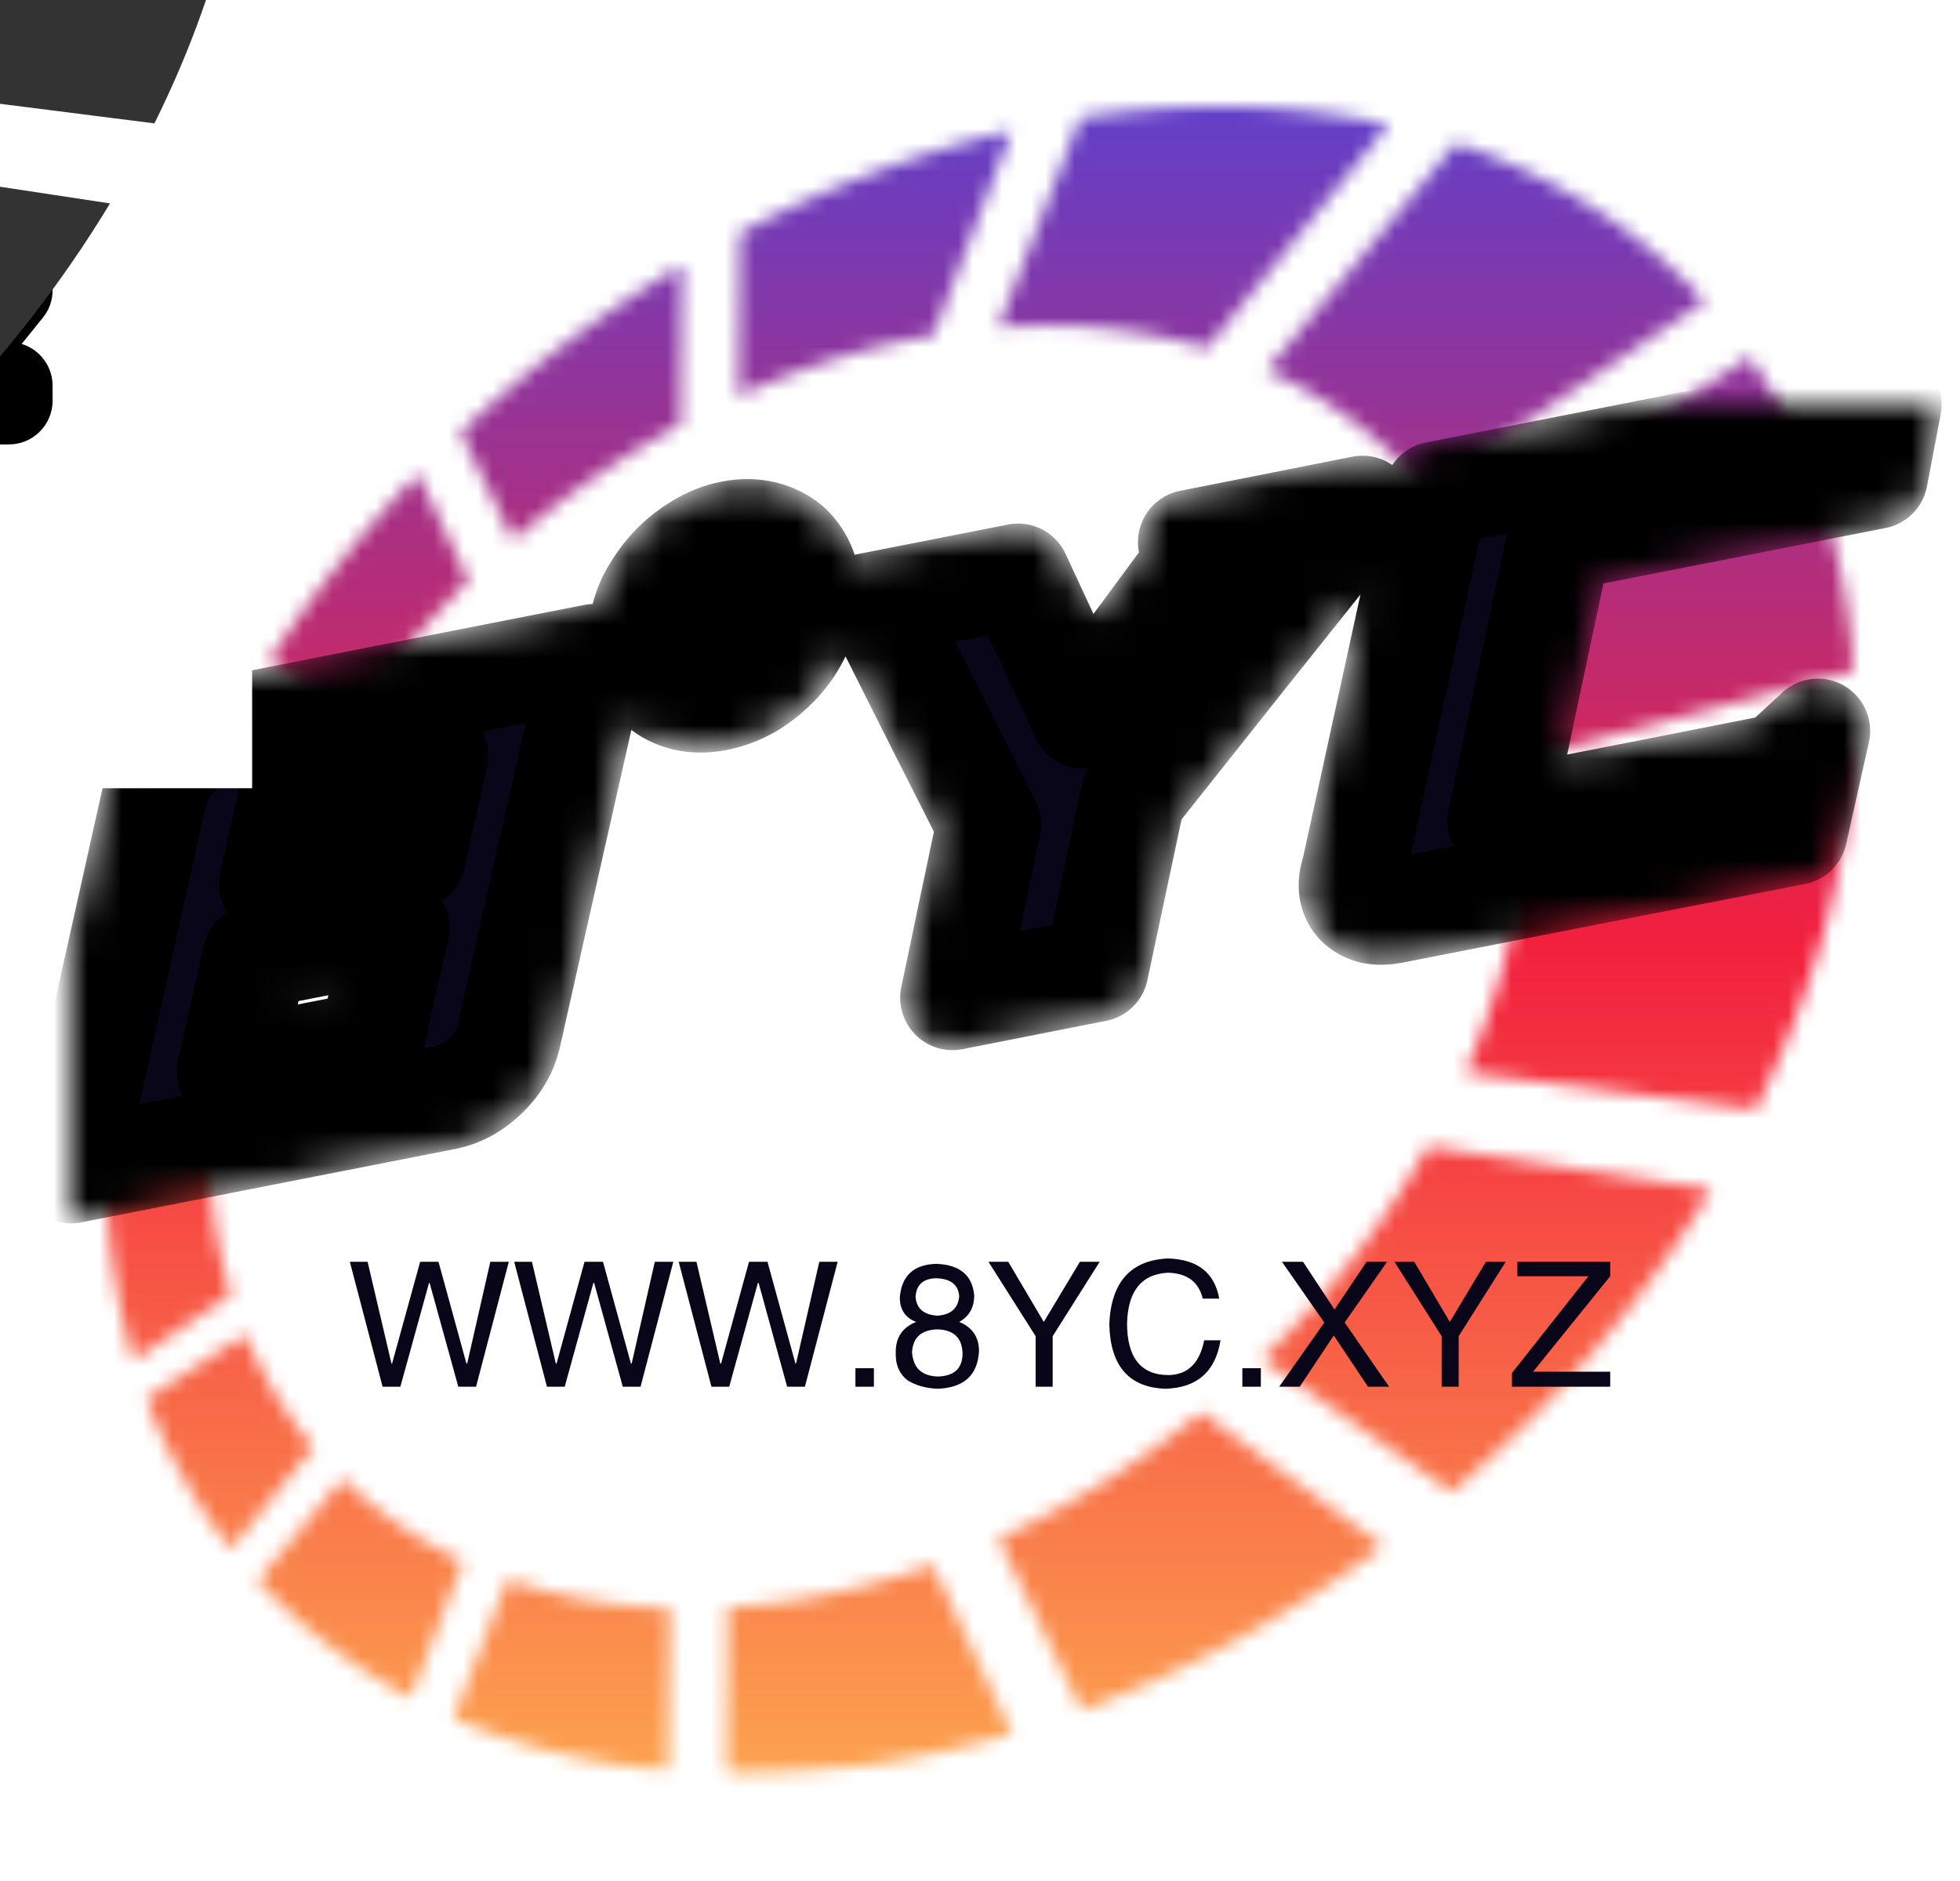 <svg xmlns="http://www.w3.org/2000/svg" xmlns:xlink="http://www.w3.org/1999/xlink" version="1.0" x="0" y="0" width="2400" height="2302.808" viewBox="102.68 60.406 134.64 129.188" preserveAspectRatio="xMidYMid meet" color-interpolation-filters="sRGB"><g><defs><linearGradient id="92" x1="0%" y1="0%" x2="100%" y2="0%"><stop offset="0%" stop-color="#fa71cd"></stop> <stop offset="100%" stop-color="#9b59b6"></stop></linearGradient><linearGradient id="93" x1="0%" y1="0%" x2="100%" y2="0%"><stop offset="0%" stop-color="#f9d423"></stop> <stop offset="100%" stop-color="#f83600"></stop></linearGradient><linearGradient id="94" x1="0%" y1="0%" x2="100%" y2="0%"><stop offset="0%" stop-color="#0064d2"></stop> <stop offset="100%" stop-color="#1cb0f6"></stop></linearGradient><linearGradient id="95" x1="0%" y1="0%" x2="100%" y2="0%"><stop offset="0%" stop-color="#f00978"></stop> <stop offset="100%" stop-color="#3f51b1"></stop></linearGradient><linearGradient id="96" x1="0%" y1="0%" x2="100%" y2="0%"><stop offset="0%" stop-color="#7873f5"></stop> <stop offset="100%" stop-color="#ec77ab"></stop></linearGradient><linearGradient id="97" x1="0%" y1="0%" x2="100%" y2="0%"><stop offset="0%" stop-color="#f9d423"></stop> <stop offset="100%" stop-color="#e14fad"></stop></linearGradient><linearGradient id="98" x1="0%" y1="0%" x2="100%" y2="0%"><stop offset="0%" stop-color="#009efd"></stop> <stop offset="100%" stop-color="#2af598"></stop></linearGradient><linearGradient id="99" x1="0%" y1="0%" x2="100%" y2="0%"><stop offset="0%" stop-color="#ffcc00"></stop> <stop offset="100%" stop-color="#00b140"></stop></linearGradient><linearGradient id="100" x1="0%" y1="0%" x2="100%" y2="0%"><stop offset="0%" stop-color="#d51007"></stop> <stop offset="100%" stop-color="#ff8177"></stop></linearGradient><linearGradient id="102" x1="0%" y1="0%" x2="100%" y2="0%"><stop offset="0%" stop-color="#a2b6df"></stop> <stop offset="100%" stop-color="#0c3483"></stop></linearGradient><linearGradient id="103" x1="0%" y1="0%" x2="100%" y2="0%"><stop offset="0%" stop-color="#7ac5d8"></stop> <stop offset="100%" stop-color="#eea2a2"></stop></linearGradient><linearGradient id="104" x1="0%" y1="0%" x2="100%" y2="0%"><stop offset="0%" stop-color="#00ecbc"></stop> <stop offset="100%" stop-color="#007adf"></stop></linearGradient><linearGradient id="105" x1="0%" y1="0%" x2="100%" y2="0%"><stop offset="0%" stop-color="#b88746"></stop> <stop offset="100%" stop-color="#fdf5a6"></stop></linearGradient></defs><g class="iconmbgsvg" transform="translate(107.54,67.726)"><g fill="#0a0619" hollow-target="text"><g transform="translate(2.46,0)" mask="url(#e0bdcc90-ec44-4c1c-93ae-4ff881a7ccd2)"><g><rect fill="#0a0619" fill-opacity="0" stroke-width="2" x="0" y="0" width="120" height="114.548" class="image-rect"></rect> <svg x="0" y="0" width="120" height="114.548" filtersec="colorsb3701542876" class="image-svg-svg primary" style="overflow: visible;"><svg xmlns="http://www.w3.org/2000/svg" viewBox="0 0.007 1487.34 1419.756"><path d="M346 369.05a806.84 806.84 0 0 1 142.71-98.41L489.94 135A1083.65 1083.65 0 0 0 301.3 277.17l44.7 91.88zm182.91 908.83l-1.26 141.77c79.46 1.4 161.39-10.23 243.26-34.38l-67.7-143.53c-57.82 20.52-116.37 32.75-174.3 36.14zm-233.65 94.37c53.68 23.17 114.86 38.79 182.91 44.81l1.28-138.49c-50.43-1.6-96.5-10.21-137.84-24.6l-46.35 118.28zm-177.15-326.79l-84.21 54.73A476.76 476.76 0 0 0 105.74 1228l70.35-86.57a368.12 368.12 0 0 1-58-96zm1038.83-223.08l247.19 31.36c48.55-97.72 77.66-200.69 83.21-303.58l-278.72 68.25c-4.5 69-22.4 137.81-51.68 204zm-397.72 396.78l71.16 146.36c88.74-32.81 175.75-79.82 256.74-139.66l-155-114a794.77 794.77 0 0 1-172.93 107.33zM983.9 1066.1l161.55 113.55c86.49-73.44 162.18-160.65 220.85-257.77l-241.06-36.55c-37.72 66.54-85.84 127.49-141.34 180.77zM201 1168.24L128.71 1255a481.17 481.17 0 0 0 130.23 99.75l44.56-116.14a372.31 372.31 0 0 1-102.5-70.37zM770.68 20.48c-77.77 17.85-155.73 47.19-231.54 87l-1.22 138.78c55.25-24.92 111-42.19 165.94-51.54l66.82-174.24zm166.06 185.25L1091.57 15.3c-82.64-18.39-171.65-20-262.42-5.88L759.2 187.91c62.37-4.59 122.29 1.34 177.54 17.82zm272 349.14l278.55-74.52c-5.75-103.52-37-193.54-88.43-267.12l-244.2 158.7c30.91 52.14 49.78 113.6 54.08 182.94zm-86.12-228.55l238.16-160.47C1303.73 103.5 1231.29 58.49 1149 31.15L987.77 224.6c52.63 23.52 98.44 57.59 134.9 101.72zM183.08 560.65l-68.28-50.23C82.53 565.76 56.56 623 37.55 680.47L120.76 691a707.72 707.72 0 0 1 62.32-130.37zm-75 170.57l-82.22-12.46A712.43 712.43 0 0 0 .49 878l87-23.26a561.52 561.52 0 0 1 20.56-123.55zM308 403.86l-42.91-91A1047.87 1047.87 0 0 0 138.44 472l70.18 49.35A810.56 810.56 0 0 1 308 403.86zM87 893.11l-87 21.3c.8 54.65 8.7 105.91 22.84 153.09l83-56C94.56 975 88.09 935.45 87 893.11z" fill="#333" fill-rule="evenodd"></path></svg></svg> </g><rect v-gra="id" width="132" height="126.548" transform="translate(-6, -6)" style="pointer-events:none;" fill="url(#mpOuPI7_k2x2vkrgwSDUp)"></rect></g> <g transform="translate(0,20.477)"><g fill-rule="" class="tp-name" transform="translate(0,0)"><g transform="scale(2.32)"><g><g mask="url(#djb9hyrH5TtnkZfipw5sW)" filter="url(#text-effect-stroke-shadow-FRhGjlIIAMlkRkt_U_HsP)" stroke="black" stroke-width="3.1" stroke-linecap="round" stroke-linejoin="round" paint-order="stroke"><path d="M0.205 8.86Q1.456 3.25 2.706-2.35 2.883-3.01 3.419-3.53 3.956-4.07 4.577-4.19 4.577-4.19 4.577-4.19 10.143-5.29 15.708-6.38 14.436-0.76 13.175 4.86 13.028 5.51 12.492 6.03 11.957 6.55 11.316 6.68 11.316 6.68 11.316 6.68 5.76 7.77 0.205 8.86 0.205 8.86 0.205 8.86M11.02-3.43Q8.913-3.01 6.807-2.6 6.467-1.11 6.138 0.37 8.243-0.03 10.348-0.44 10.679-1.93 11.02-3.43 11.02-3.43 11.02-3.43M9.874 1.67Q7.767 2.09 5.661 2.5 5.272 4.21 4.893 5.91 7 5.49 9.106 5.08 9.474 3.38 9.874 1.67 9.874 1.67 9.874 1.67M17.079-7.08Q17.079-7.08 17.079-7.08 17.123-7.58 17.345-8.06 17.598-8.55 17.964-8.96 18.318-9.35 18.793-9.64 19.259-9.93 19.768-10.03 19.768-10.03 19.768-10.03 20.276-10.13 20.727-10.02 21.157-9.91 21.464-9.65 21.77-9.37 21.924-8.96 22.089-8.56 22.045-8.06 22.045-8.06 22.045-8.06 22.001-7.56 21.759-7.07 21.526-6.58 21.162-6.19 20.797-5.8 20.332-5.51 19.848-5.23 19.339-5.13 19.339-5.13 19.339-5.13 18.83-5.03 18.399-5.13 17.958-5.24 17.661-5.5 17.354-5.76 17.18-6.17 17.036-6.58 17.079-7.08 17.079-7.08 17.079-7.08M17.863-7.24Q17.863-7.24 17.863-7.24 17.802-6.54 18.259-6.16 18.705-5.77 19.407-5.91 19.407-5.91 19.407-5.91 20.099-6.05 20.629-6.62 21.19-7.2 21.251-7.9 21.251-7.9 21.251-7.9 21.312-8.59 20.836-8.98 20.391-9.38 19.698-9.24 19.698-9.24 19.698-9.24 18.996-9.1 18.465-8.52 17.924-7.93 17.863-7.24 17.863-7.24 17.863-7.24M30.183-4.61Q31.964-7.02 33.746-9.44 33.549-9.59 33.354-9.76 35.898-10.26 38.452-10.77 35.039-6.5 31.655-2.23 31.111 0.33 30.567 2.89 28.44 3.31 26.314 3.73 26.848 1.17 27.392-1.4 25.874-4.39 24.367-7.4 24.068-7.63 23.779-7.88 26.018-8.32 28.256-8.76 29.215-6.69 30.183-4.61 30.183-4.61 30.183-4.61M39.328 1.17Q39.328 1.17 39.328 1.17 39.022 1.23 38.757 1.18 38.512 1.12 38.336 0.96 38.17 0.8 38.123 0.54 38.085 0.29 38.193-0.03 38.193-0.03 38.193-0.03 39.411-5.61 40.629-11.19 47.334-12.51 54.05-13.83 53.846-12.76 53.644-11.7 48.963-10.78 44.283-9.86 43.396-5.67 42.511-1.5 46.652-2.31 50.804-3.13 51.368-3.64 51.935-4.17 51.593-2.66 51.261-1.16 45.29 0 39.328 1.17 39.328 1.17 39.328 1.17" transform="translate(-0.205, 13.83)"></path></g><defs><filter id="text-effect-stroke-shadow-FRhGjlIIAMlkRkt_U_HsP" filterUnits="objectBoundingBox" width="2" height="2" x="-0.2" y="-0.2"><feDropShadow dx="0.2" dy="0.6" stdDeviation="0" flood-color="#FC964B" flood-opacity="1"></feDropShadow></filter><filter id="text-effect-stroke-shadow-mask-FRhGjlIIAMlkRkt_U_HsP" filterUnits="objectBoundingBox" width="2" height="2" x="-0.2" y="-0.2"><feDropShadow dx="0.2" dy="0.6" stdDeviation="0" flood-color="white" flood-opacity="1"></feDropShadow></filter><mask id="djb9hyrH5TtnkZfipw5sW"><g filter="url(#text-effect-stroke-shadow-mask-FRhGjlIIAMlkRkt_U_HsP)" stroke="black" stroke-width="3.1" stroke-linecap="round" stroke-linejoin="round" paint-order="stroke" fill="white"><path d="M0.205 8.86Q1.456 3.25 2.706-2.35 2.883-3.01 3.419-3.53 3.956-4.07 4.577-4.19 4.577-4.19 4.577-4.19 10.143-5.29 15.708-6.38 14.436-0.76 13.175 4.86 13.028 5.51 12.492 6.03 11.957 6.55 11.316 6.68 11.316 6.68 11.316 6.68 5.76 7.77 0.205 8.86 0.205 8.86 0.205 8.86M11.02-3.43Q8.913-3.01 6.807-2.6 6.467-1.11 6.138 0.37 8.243-0.03 10.348-0.44 10.679-1.93 11.02-3.43 11.02-3.43 11.02-3.43M9.874 1.67Q7.767 2.09 5.661 2.5 5.272 4.21 4.893 5.91 7 5.49 9.106 5.08 9.474 3.38 9.874 1.67 9.874 1.67 9.874 1.67M17.079-7.08Q17.079-7.08 17.079-7.08 17.123-7.58 17.345-8.06 17.598-8.55 17.964-8.96 18.318-9.35 18.793-9.64 19.259-9.93 19.768-10.03 19.768-10.03 19.768-10.03 20.276-10.13 20.727-10.02 21.157-9.91 21.464-9.65 21.77-9.37 21.924-8.96 22.089-8.56 22.045-8.06 22.045-8.06 22.045-8.06 22.001-7.56 21.759-7.07 21.526-6.58 21.162-6.19 20.797-5.8 20.332-5.51 19.848-5.23 19.339-5.13 19.339-5.13 19.339-5.13 18.83-5.03 18.399-5.13 17.958-5.24 17.661-5.5 17.354-5.76 17.18-6.17 17.036-6.58 17.079-7.08 17.079-7.08 17.079-7.08M17.863-7.24Q17.863-7.24 17.863-7.24 17.802-6.54 18.259-6.16 18.705-5.77 19.407-5.91 19.407-5.91 19.407-5.91 20.099-6.05 20.629-6.62 21.19-7.2 21.251-7.9 21.251-7.9 21.251-7.9 21.312-8.59 20.836-8.98 20.391-9.38 19.698-9.24 19.698-9.24 19.698-9.24 18.996-9.1 18.465-8.52 17.924-7.93 17.863-7.24 17.863-7.24 17.863-7.24M30.183-4.61Q31.964-7.02 33.746-9.44 33.549-9.59 33.354-9.76 35.898-10.26 38.452-10.77 35.039-6.5 31.655-2.23 31.111 0.33 30.567 2.89 28.44 3.31 26.314 3.73 26.848 1.17 27.392-1.4 25.874-4.39 24.367-7.4 24.068-7.63 23.779-7.88 26.018-8.32 28.256-8.76 29.215-6.69 30.183-4.61 30.183-4.61 30.183-4.61M39.328 1.17Q39.328 1.17 39.328 1.17 39.022 1.23 38.757 1.18 38.512 1.12 38.336 0.96 38.17 0.8 38.123 0.54 38.085 0.29 38.193-0.03 38.193-0.03 38.193-0.03 39.411-5.61 40.629-11.19 47.334-12.51 54.05-13.83 53.846-12.76 53.644-11.7 48.963-10.78 44.283-9.86 43.396-5.67 42.511-1.5 46.652-2.31 50.804-3.13 51.368-3.64 51.935-4.17 51.593-2.66 51.261-1.16 45.29 0 39.328 1.17 39.328 1.17 39.328 1.17" transform="translate(-0.205, 13.83)"></path></g></mask></defs></g></g></g> <g fill-rule="" class="tp-slogan" fill="#0a0619" transform="translate(19.17,58.641)"> <g transform="scale(1, 1)"><g transform="scale(1)"><path d="M5.67-7.13L5.63-7.13L3.66 0L2.44 0L0.19-8.58L1.41-8.58L3.05-1.59L3.09-1.59L5.02-8.58L6.28-8.58L8.20-1.59L8.25-1.59L9.84-8.58L11.11-8.58L8.86 0L7.64 0L5.67-7.13ZM16.97-7.13L16.92-7.13L14.95 0L13.73 0L11.48-8.58L12.70-8.58L14.34-1.59L14.39-1.59L16.31-8.58L17.58-8.58L19.50-1.59L19.55-1.59L21.14-8.58L22.41-8.58L20.16 0L18.94 0L16.97-7.13ZM28.27-7.13L28.22-7.13L26.25 0L25.03 0L22.78-8.58L24-8.58L25.64-1.59L25.69-1.59L27.61-8.58L28.88-8.58L30.80-1.59L30.84-1.59L32.44-8.58L33.70-8.58L31.45 0L30.23 0L28.27-7.13ZM34.92-1.27L36.19-1.27L36.19 0L34.92 0L34.92-1.27ZM43.08-6.28L43.08-6.28Q43.08-5.02 42.05-4.45L42.05-4.45Q43.41-3.89 43.41-2.44L43.41-2.44Q43.27 0.05 40.55 0.14L40.55 0.14Q39.38 0.09 38.53-0.42L38.53-0.42Q37.64-1.08 37.69-2.39L37.69-2.39Q37.69-3.89 39.09-4.45L39.09-4.45Q37.97-4.88 37.97-6.14L37.97-6.14Q38.16-8.39 40.50-8.44L40.50-8.44Q42.89-8.34 43.08-6.28ZM40.55-3.94L40.55-3.94Q38.91-3.89 38.81-2.39L38.81-2.39Q38.91-0.75 40.59-0.70L40.59-0.70Q42.28-0.75 42.28-2.30L42.28-2.30Q42.23-3.89 40.55-3.94ZM40.55-4.88L40.55-4.88Q41.95-4.97 42.05-6.23L42.05-6.23Q41.95-7.41 40.45-7.45L40.45-7.45Q39.14-7.41 39.05-6.19L39.05-6.19Q39.14-4.97 40.55-4.88ZM51.70-8.58L48.47-3.47L48.47 0L47.30 0L47.30-3.47L44.06-8.58L45.42-8.58L47.86-4.45L50.34-8.58L51.70-8.58ZM59.91-6.05L59.91-6.05L58.78-6.05Q58.36-7.78 56.39-7.83L56.39-7.83Q53.67-7.69 53.58-4.36L53.58-4.36Q53.58-0.80 56.44-0.80L56.44-0.80Q58.41-0.84 58.88-3.19L58.88-3.19L60-3.19Q59.48 0.05 56.20 0.14L56.20 0.14Q52.45 0 52.36-4.31L52.36-4.31Q52.55-8.63 56.39-8.81L56.39-8.81Q59.44-8.72 59.91-6.05ZM61.50-1.27L62.77-1.27L62.77 0L61.50 0L61.50-1.27ZM71.44-8.58L68.53-4.41L71.58 0L70.13 0L67.78-3.52L65.44 0L64.03 0L67.13-4.41L64.22-8.58L65.67-8.58L67.83-5.30L70.03-8.58L71.44-8.58ZM79.59-8.58L76.36-3.47L76.36 0L75.19 0L75.19-3.47L71.95-8.58L73.31-8.58L75.75-4.45L78.23-8.58L79.59-8.58ZM81.47-1.03L86.77-1.03L86.77 0L80.02 0L80.02-0.94L85.27-7.59L80.39-7.59L80.39-8.58L86.77-8.58L86.77-7.59L81.47-1.03Z" transform="translate(-0.188, 8.812)"></path></g></g></g></g></g></g><mask id="fa519753-610a-451a-a228-6a43ee2b9a66"><g fill="white"><g><rect fill-opacity="1" stroke-width="2" x="0" y="0" width="120" height="114.548" class="image-rect"></rect> <svg x="0" y="0" width="120" height="114.548" filtersec="colorsb3701542876" class="image-svg-svg primary" style="overflow: visible;"><svg xmlns="http://www.w3.org/2000/svg" viewBox="0 0.007 1487.34 1419.756"><path d="M346 369.05a806.84 806.84 0 0 1 142.71-98.41L489.94 135A1083.65 1083.65 0 0 0 301.3 277.17l44.7 91.88zm182.91 908.83l-1.26 141.77c79.46 1.4 161.39-10.23 243.26-34.38l-67.7-143.53c-57.82 20.52-116.37 32.75-174.3 36.14zm-233.65 94.37c53.68 23.17 114.86 38.79 182.91 44.81l1.28-138.49c-50.43-1.6-96.5-10.21-137.84-24.6l-46.35 118.28zm-177.15-326.79l-84.21 54.73A476.76 476.76 0 0 0 105.74 1228l70.35-86.57a368.12 368.12 0 0 1-58-96zm1038.83-223.08l247.19 31.36c48.55-97.72 77.66-200.69 83.21-303.58l-278.72 68.25c-4.5 69-22.4 137.81-51.68 204zm-397.72 396.78l71.16 146.36c88.74-32.81 175.75-79.82 256.74-139.66l-155-114a794.77 794.77 0 0 1-172.93 107.33zM983.9 1066.1l161.55 113.55c86.49-73.44 162.18-160.65 220.85-257.77l-241.06-36.55c-37.72 66.54-85.84 127.49-141.34 180.77zM201 1168.24L128.71 1255a481.17 481.17 0 0 0 130.23 99.75l44.56-116.14a372.31 372.31 0 0 1-102.5-70.37zM770.68 20.48c-77.77 17.85-155.73 47.19-231.54 87l-1.22 138.78c55.25-24.92 111-42.19 165.94-51.54l66.82-174.24zm166.06 185.25L1091.57 15.3c-82.64-18.39-171.65-20-262.42-5.88L759.2 187.91c62.37-4.59 122.29 1.34 177.54 17.82zm272 349.14l278.55-74.52c-5.75-103.52-37-193.54-88.43-267.12l-244.2 158.7c30.91 52.14 49.78 113.6 54.08 182.94zm-86.12-228.55l238.16-160.47C1303.73 103.5 1231.29 58.49 1149 31.15L987.77 224.6c52.63 23.52 98.44 57.59 134.9 101.72zM183.08 560.65l-68.28-50.23C82.53 565.76 56.56 623 37.55 680.47L120.76 691a707.72 707.72 0 0 1 62.32-130.37zm-75 170.57l-82.22-12.46A712.43 712.43 0 0 0 .49 878l87-23.26a561.52 561.52 0 0 1 20.56-123.55zM308 403.86l-42.91-91A1047.87 1047.87 0 0 0 138.44 472l70.18 49.35A810.56 810.56 0 0 1 308 403.86zM87 893.11l-87 21.3c.8 54.65 8.7 105.91 22.84 153.09l83-56C94.56 975 88.09 935.45 87 893.11z" fill-rule="evenodd"></path></svg></svg> </g></g> <g transform="translate(-2.46,20.477)" fill="black" stroke="black" stroke-width="6" stroke-linejoin="round"><g fill-rule="" class="tp-name" transform="translate(0,0)"><g transform="scale(2.32)"><g><g stroke="black" stroke-width="3.1" stroke-linecap="round" stroke-linejoin="round" paint-order="stroke"><path d="M0.205 8.86Q1.456 3.25 2.706-2.35 2.883-3.01 3.419-3.53 3.956-4.07 4.577-4.19 4.577-4.19 4.577-4.19 10.143-5.29 15.708-6.38 14.436-0.76 13.175 4.86 13.028 5.51 12.492 6.03 11.957 6.55 11.316 6.68 11.316 6.68 11.316 6.68 5.76 7.77 0.205 8.86 0.205 8.86 0.205 8.86M11.02-3.43Q8.913-3.01 6.807-2.6 6.467-1.11 6.138 0.37 8.243-0.03 10.348-0.44 10.679-1.93 11.02-3.43 11.02-3.43 11.02-3.43M9.874 1.67Q7.767 2.09 5.661 2.5 5.272 4.21 4.893 5.91 7 5.49 9.106 5.08 9.474 3.38 9.874 1.67 9.874 1.67 9.874 1.67M17.079-7.08Q17.079-7.08 17.079-7.08 17.123-7.58 17.345-8.06 17.598-8.55 17.964-8.96 18.318-9.35 18.793-9.64 19.259-9.93 19.768-10.03 19.768-10.03 19.768-10.03 20.276-10.13 20.727-10.02 21.157-9.91 21.464-9.65 21.77-9.37 21.924-8.96 22.089-8.56 22.045-8.06 22.045-8.06 22.045-8.06 22.001-7.56 21.759-7.07 21.526-6.58 21.162-6.19 20.797-5.8 20.332-5.51 19.848-5.23 19.339-5.13 19.339-5.13 19.339-5.13 18.83-5.03 18.399-5.13 17.958-5.24 17.661-5.5 17.354-5.76 17.18-6.17 17.036-6.58 17.079-7.08 17.079-7.08 17.079-7.08M17.863-7.24Q17.863-7.24 17.863-7.24 17.802-6.54 18.259-6.16 18.705-5.77 19.407-5.91 19.407-5.91 19.407-5.91 20.099-6.05 20.629-6.62 21.19-7.2 21.251-7.9 21.251-7.9 21.251-7.9 21.312-8.59 20.836-8.98 20.391-9.38 19.698-9.24 19.698-9.24 19.698-9.24 18.996-9.1 18.465-8.52 17.924-7.93 17.863-7.24 17.863-7.24 17.863-7.24M30.183-4.61Q31.964-7.02 33.746-9.44 33.549-9.59 33.354-9.76 35.898-10.26 38.452-10.77 35.039-6.5 31.655-2.23 31.111 0.33 30.567 2.89 28.44 3.31 26.314 3.73 26.848 1.17 27.392-1.4 25.874-4.39 24.367-7.4 24.068-7.63 23.779-7.88 26.018-8.32 28.256-8.76 29.215-6.69 30.183-4.61 30.183-4.61 30.183-4.61M39.328 1.17Q39.328 1.17 39.328 1.17 39.022 1.23 38.757 1.18 38.512 1.12 38.336 0.96 38.17 0.8 38.123 0.54 38.085 0.29 38.193-0.03 38.193-0.03 38.193-0.03 39.411-5.61 40.629-11.19 47.334-12.51 54.05-13.83 53.846-12.76 53.644-11.7 48.963-10.78 44.283-9.86 43.396-5.67 42.511-1.5 46.652-2.31 50.804-3.13 51.368-3.64 51.935-4.17 51.593-2.66 51.261-1.16 45.29 0 39.328 1.17 39.328 1.17 39.328 1.17" transform="translate(-0.205, 13.83)"></path></g><defs><mask id="djb9hyrH5TtnkZfipw5sW"><g stroke="black" stroke-width="3.1" stroke-linecap="round" stroke-linejoin="round" paint-order="stroke"><path d="M0.205 8.86Q1.456 3.25 2.706-2.35 2.883-3.01 3.419-3.53 3.956-4.07 4.577-4.19 4.577-4.19 4.577-4.19 10.143-5.29 15.708-6.38 14.436-0.76 13.175 4.86 13.028 5.51 12.492 6.03 11.957 6.55 11.316 6.68 11.316 6.68 11.316 6.68 5.76 7.77 0.205 8.86 0.205 8.86 0.205 8.86M11.02-3.43Q8.913-3.01 6.807-2.6 6.467-1.11 6.138 0.37 8.243-0.03 10.348-0.44 10.679-1.93 11.02-3.43 11.02-3.43 11.02-3.43M9.874 1.67Q7.767 2.09 5.661 2.5 5.272 4.21 4.893 5.91 7 5.49 9.106 5.08 9.474 3.38 9.874 1.67 9.874 1.67 9.874 1.67M17.079-7.08Q17.079-7.08 17.079-7.08 17.123-7.58 17.345-8.06 17.598-8.55 17.964-8.96 18.318-9.35 18.793-9.64 19.259-9.93 19.768-10.03 19.768-10.03 19.768-10.03 20.276-10.13 20.727-10.02 21.157-9.91 21.464-9.65 21.77-9.37 21.924-8.96 22.089-8.56 22.045-8.06 22.045-8.06 22.045-8.06 22.001-7.56 21.759-7.07 21.526-6.58 21.162-6.19 20.797-5.8 20.332-5.51 19.848-5.23 19.339-5.13 19.339-5.13 19.339-5.13 18.83-5.03 18.399-5.13 17.958-5.24 17.661-5.5 17.354-5.76 17.18-6.17 17.036-6.58 17.079-7.08 17.079-7.08 17.079-7.08M17.863-7.24Q17.863-7.24 17.863-7.24 17.802-6.54 18.259-6.16 18.705-5.77 19.407-5.91 19.407-5.91 19.407-5.91 20.099-6.05 20.629-6.62 21.19-7.2 21.251-7.9 21.251-7.9 21.251-7.9 21.312-8.59 20.836-8.98 20.391-9.38 19.698-9.24 19.698-9.24 19.698-9.24 18.996-9.1 18.465-8.52 17.924-7.93 17.863-7.24 17.863-7.24 17.863-7.24M30.183-4.61Q31.964-7.02 33.746-9.44 33.549-9.59 33.354-9.76 35.898-10.26 38.452-10.77 35.039-6.5 31.655-2.23 31.111 0.33 30.567 2.89 28.44 3.31 26.314 3.73 26.848 1.17 27.392-1.4 25.874-4.39 24.367-7.4 24.068-7.63 23.779-7.88 26.018-8.32 28.256-8.76 29.215-6.69 30.183-4.61 30.183-4.61 30.183-4.61M39.328 1.17Q39.328 1.17 39.328 1.17 39.022 1.23 38.757 1.18 38.512 1.12 38.336 0.96 38.17 0.8 38.123 0.54 38.085 0.29 38.193-0.03 38.193-0.03 38.193-0.03 39.411-5.61 40.629-11.19 47.334-12.51 54.05-13.83 53.846-12.76 53.644-11.7 48.963-10.78 44.283-9.86 43.396-5.67 42.511-1.5 46.652-2.31 50.804-3.13 51.368-3.64 51.935-4.17 51.593-2.66 51.261-1.16 45.29 0 39.328 1.17 39.328 1.17 39.328 1.17" transform="translate(-0.205, 13.83)"></path></g></mask></defs></g></g></g> <g fill-rule="" class="tp-slogan" transform="translate(19.17,58.641)" fill="white"> <g transform="scale(1, 1)"><g transform="scale(1)"><path d="M5.67-7.13L5.63-7.13L3.66 0L2.44 0L0.19-8.58L1.41-8.58L3.05-1.59L3.09-1.59L5.02-8.58L6.28-8.58L8.20-1.59L8.25-1.59L9.84-8.58L11.11-8.58L8.86 0L7.64 0L5.67-7.13ZM16.97-7.13L16.92-7.13L14.95 0L13.73 0L11.48-8.58L12.70-8.58L14.34-1.59L14.39-1.59L16.31-8.58L17.58-8.58L19.50-1.59L19.55-1.59L21.14-8.58L22.41-8.58L20.16 0L18.94 0L16.97-7.13ZM28.27-7.13L28.22-7.13L26.25 0L25.03 0L22.78-8.58L24-8.58L25.64-1.59L25.69-1.59L27.61-8.58L28.88-8.58L30.80-1.59L30.84-1.59L32.44-8.58L33.70-8.58L31.45 0L30.23 0L28.27-7.13ZM34.92-1.27L36.19-1.27L36.19 0L34.92 0L34.92-1.27ZM43.08-6.28L43.08-6.28Q43.08-5.02 42.05-4.45L42.05-4.45Q43.41-3.89 43.41-2.44L43.41-2.44Q43.27 0.05 40.55 0.14L40.55 0.14Q39.38 0.09 38.53-0.42L38.53-0.42Q37.64-1.08 37.69-2.39L37.69-2.39Q37.69-3.89 39.09-4.45L39.09-4.45Q37.97-4.88 37.97-6.14L37.97-6.14Q38.16-8.39 40.50-8.44L40.50-8.44Q42.89-8.34 43.08-6.28ZM40.55-3.94L40.55-3.94Q38.91-3.89 38.81-2.39L38.81-2.39Q38.91-0.75 40.59-0.70L40.59-0.70Q42.28-0.75 42.28-2.30L42.28-2.30Q42.23-3.89 40.55-3.94ZM40.55-4.88L40.55-4.88Q41.95-4.97 42.05-6.23L42.05-6.23Q41.95-7.41 40.45-7.45L40.45-7.45Q39.14-7.41 39.05-6.19L39.05-6.19Q39.14-4.97 40.55-4.88ZM51.70-8.58L48.47-3.47L48.47 0L47.30 0L47.30-3.47L44.06-8.58L45.42-8.58L47.86-4.45L50.34-8.58L51.70-8.58ZM59.91-6.05L59.91-6.05L58.78-6.05Q58.36-7.78 56.39-7.83L56.39-7.83Q53.67-7.69 53.58-4.36L53.58-4.36Q53.58-0.80 56.44-0.80L56.44-0.80Q58.41-0.84 58.88-3.19L58.88-3.19L60-3.19Q59.48 0.05 56.20 0.14L56.20 0.14Q52.45 0 52.36-4.31L52.36-4.31Q52.55-8.63 56.39-8.81L56.39-8.81Q59.44-8.72 59.91-6.05ZM61.50-1.27L62.77-1.27L62.77 0L61.50 0L61.50-1.27ZM71.44-8.58L68.53-4.41L71.58 0L70.13 0L67.78-3.52L65.44 0L64.03 0L67.13-4.41L64.22-8.58L65.67-8.58L67.83-5.30L70.03-8.58L71.44-8.58ZM79.59-8.58L76.36-3.47L76.36 0L75.19 0L75.19-3.47L71.95-8.58L73.31-8.58L75.75-4.45L78.23-8.58L79.59-8.58ZM81.47-1.03L86.77-1.03L86.77 0L80.02 0L80.02-0.94L85.27-7.59L80.39-7.59L80.39-8.58L86.77-8.58L86.77-7.59L81.47-1.03Z" transform="translate(-0.188, 8.812)"></path></g></g></g></g></mask><defs v-gra="od"></defs><defs v-gra="id"><filter id="4698219f-8f06-4a2e-a1ca-29132344810d" filterUnits="userSpaceOnUse"><feColorMatrix type="matrix" values="0 0 0 0 0.996  0 0 0 0 0.996  0 0 0 0 0.996  0 0 0 1 0"></feColorMatrix></filter><linearGradient x1="0" y1="1" x2="0" y2="0" id="mpOuPI7_k2x2vkrgwSDUp"><stop offset="0%" stop-color="#fdb051"></stop><stop offset="50%" stop-color="#f2203e"></stop><stop offset="100%" stop-color="#5342d6"></stop></linearGradient><filter id="42443b3f1de60f6b6fd3b6a9844b4764" filterUnits="objectBoundingBox"><feColorMatrix type="matrix" values="0 0 0 0 0.996  0 0 0 0 0.996  0 0 0 0 0.996  0 0 0 1 0"></feColorMatrix></filter></defs><mask v-gra="im" id="e0bdcc90-ec44-4c1c-93ae-4ff881a7ccd2"><g mask="url(#fa519753-610a-451a-a228-6a43ee2b9a66)" filter="url(#4698219f-8f06-4a2e-a1ca-29132344810d)"><g><rect fill="#0a0619" fill-opacity="0" stroke-width="2" x="0" y="0" width="120" height="114.548" class="image-rect"></rect> <svg x="0" y="0" width="120" height="114.548" filtersec="colorsb3701542876" class="image-svg-svg primary" style="overflow: visible;"><svg xmlns="http://www.w3.org/2000/svg" viewBox="0 0.007 1487.34 1419.756"><path d="M346 369.05a806.84 806.84 0 0 1 142.71-98.41L489.94 135A1083.65 1083.65 0 0 0 301.3 277.17l44.7 91.88zm182.91 908.83l-1.26 141.77c79.46 1.4 161.39-10.23 243.26-34.38l-67.7-143.53c-57.82 20.52-116.37 32.75-174.3 36.14zm-233.65 94.37c53.68 23.17 114.86 38.79 182.91 44.81l1.28-138.49c-50.43-1.6-96.5-10.21-137.84-24.6l-46.35 118.28zm-177.15-326.79l-84.21 54.73A476.76 476.76 0 0 0 105.74 1228l70.35-86.57a368.12 368.12 0 0 1-58-96zm1038.83-223.08l247.19 31.36c48.55-97.72 77.66-200.69 83.21-303.58l-278.72 68.25c-4.5 69-22.4 137.81-51.68 204zm-397.72 396.78l71.16 146.36c88.74-32.81 175.75-79.82 256.74-139.66l-155-114a794.77 794.77 0 0 1-172.93 107.33zM983.9 1066.1l161.55 113.55c86.49-73.44 162.18-160.65 220.85-257.77l-241.06-36.55c-37.72 66.54-85.84 127.49-141.34 180.77zM201 1168.24L128.71 1255a481.17 481.17 0 0 0 130.23 99.75l44.56-116.14a372.31 372.31 0 0 1-102.5-70.37zM770.68 20.48c-77.77 17.85-155.73 47.19-231.54 87l-1.22 138.78c55.25-24.92 111-42.19 165.94-51.54l66.82-174.24zm166.06 185.25L1091.57 15.3c-82.64-18.39-171.65-20-262.42-5.88L759.2 187.91c62.37-4.59 122.29 1.34 177.54 17.82zm272 349.14l278.55-74.52c-5.75-103.52-37-193.54-88.43-267.12l-244.2 158.7c30.91 52.14 49.78 113.6 54.08 182.94zm-86.12-228.55l238.16-160.47C1303.73 103.5 1231.29 58.49 1149 31.15L987.77 224.6c52.63 23.52 98.44 57.59 134.9 101.72zM183.08 560.65l-68.28-50.23C82.53 565.76 56.56 623 37.55 680.47L120.76 691a707.72 707.72 0 0 1 62.32-130.37zm-75 170.57l-82.22-12.46A712.43 712.43 0 0 0 .49 878l87-23.26a561.52 561.52 0 0 1 20.56-123.55zM308 403.86l-42.91-91A1047.87 1047.87 0 0 0 138.44 472l70.18 49.35A810.56 810.56 0 0 1 308 403.86zM87 893.11l-87 21.3c.8 54.65 8.7 105.91 22.84 153.09l83-56C94.56 975 88.09 935.45 87 893.11z" fill="#333" fill-rule="evenodd"></path></svg></svg> </g></g></mask></g></svg>